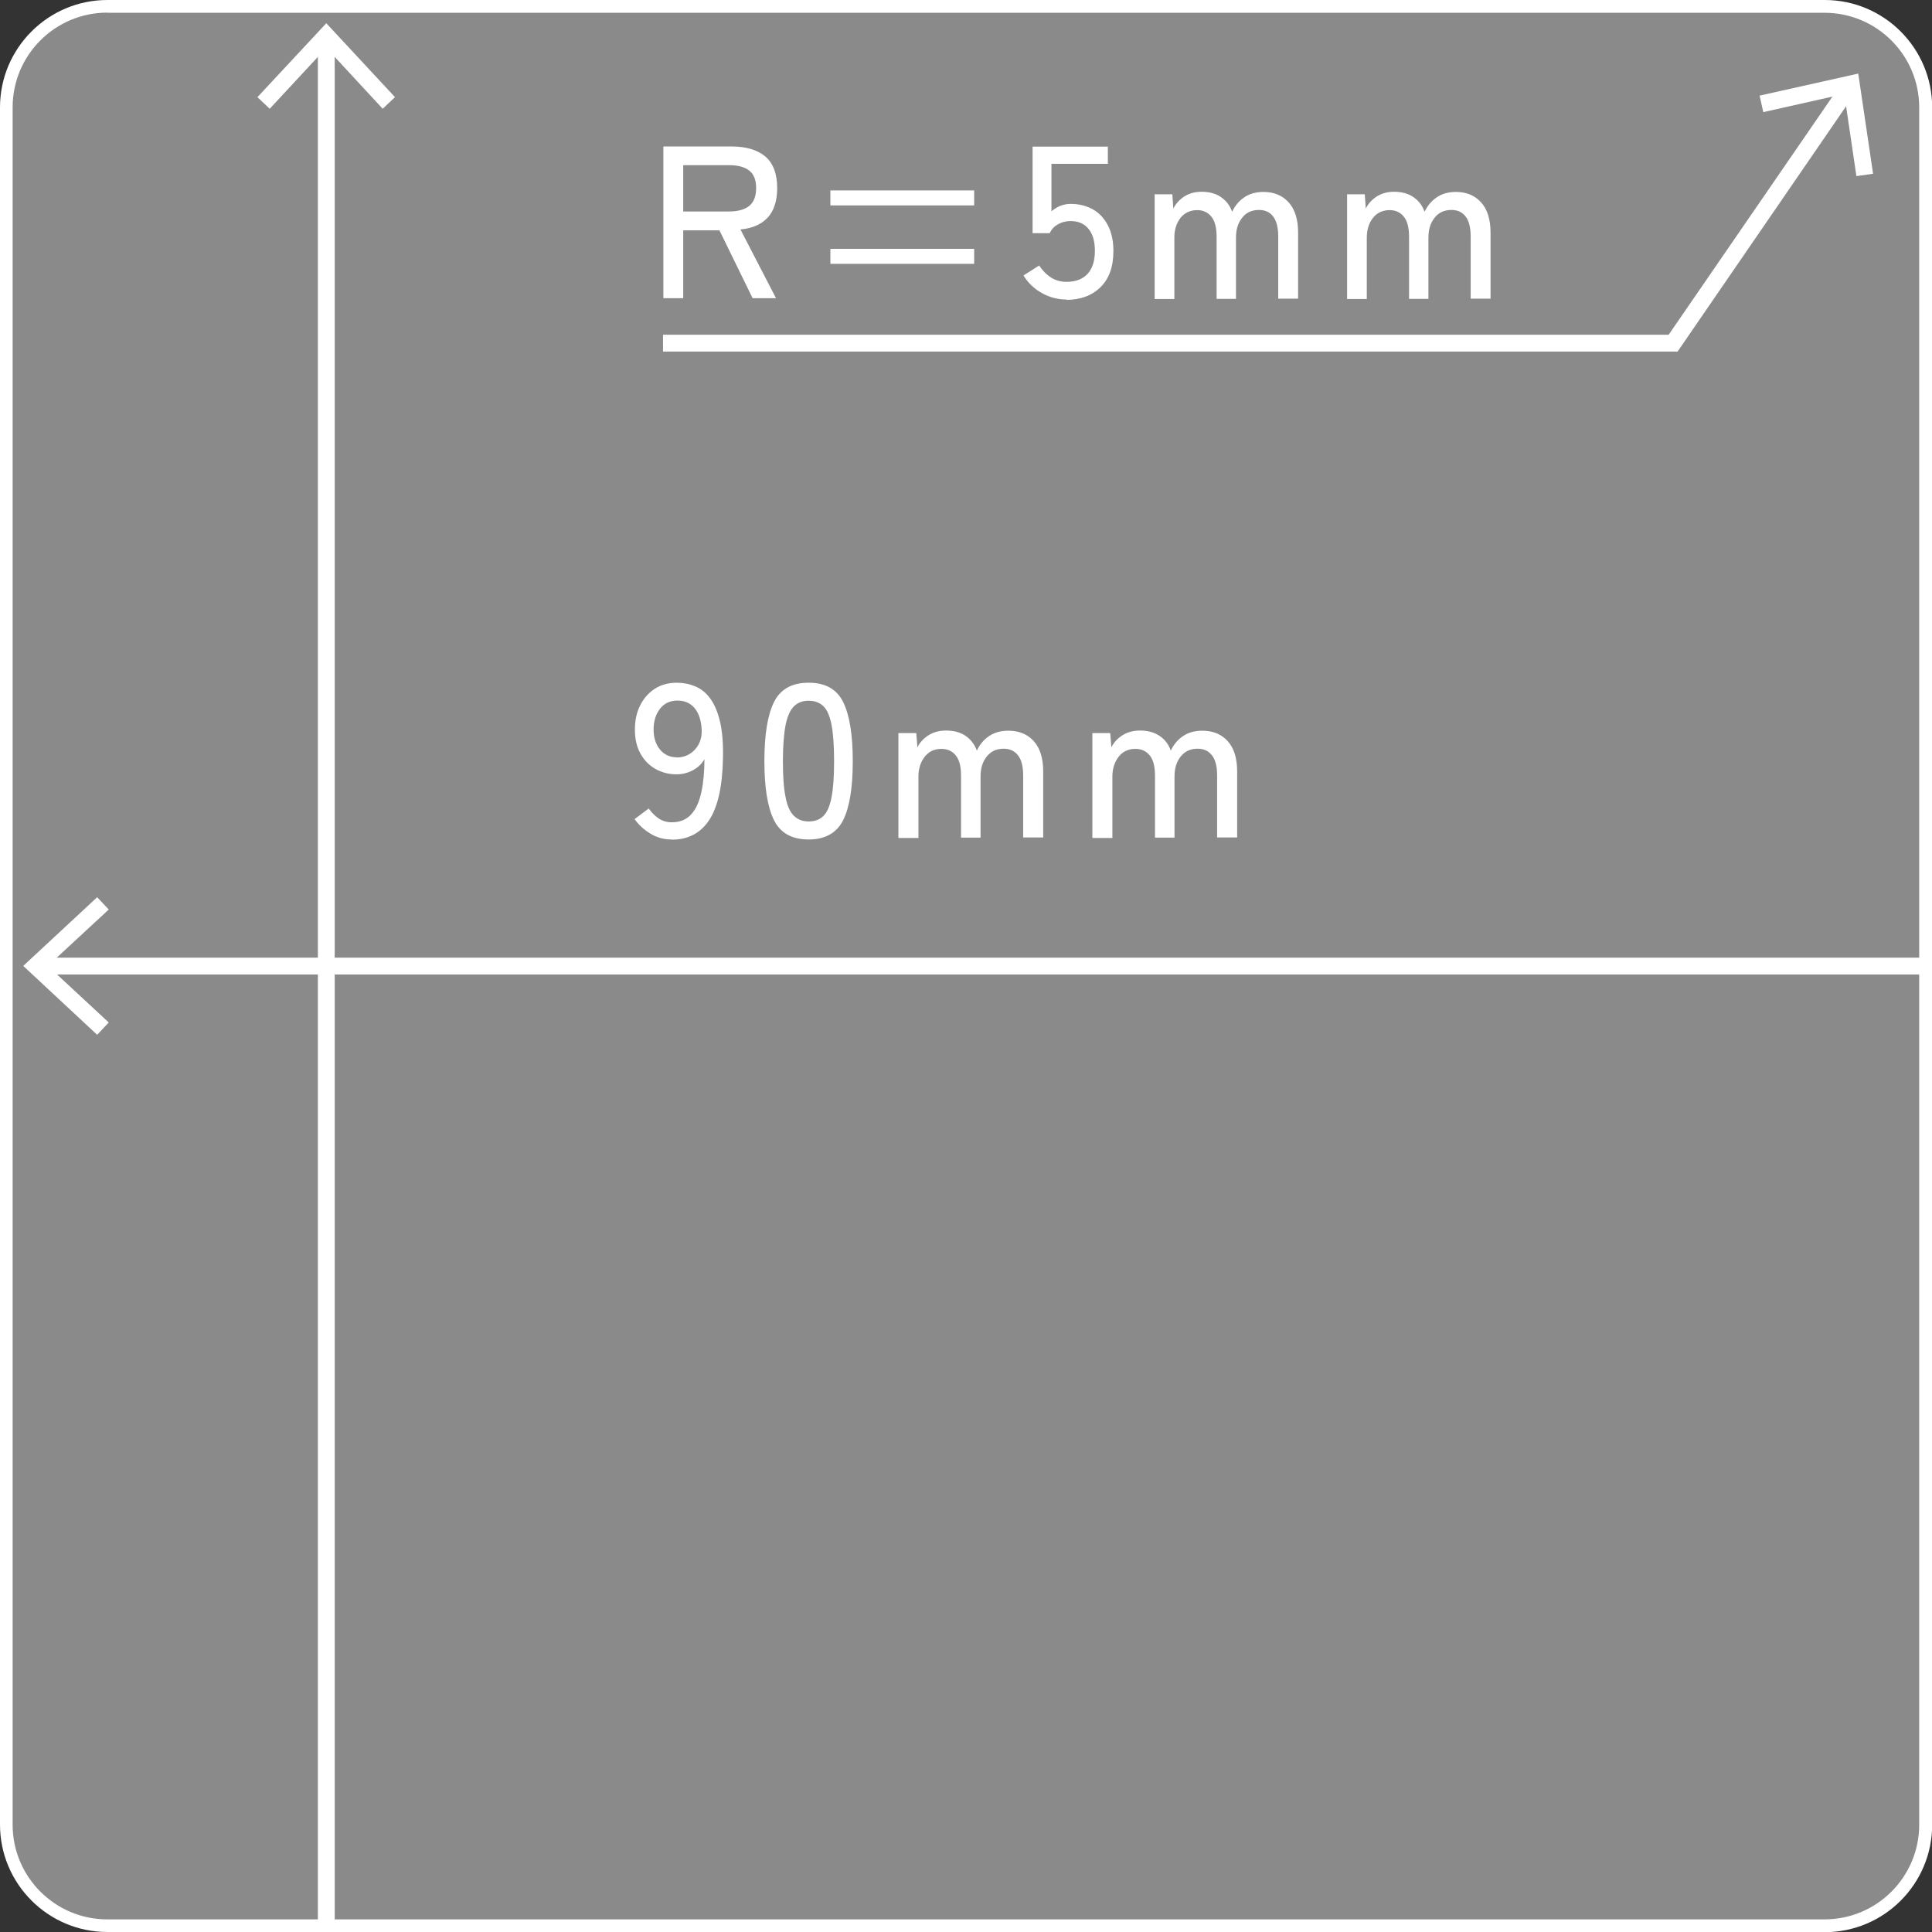 <?xml version="1.0" encoding="UTF-8"?>
<svg id="_レイヤー_2" data-name="レイヤー 2" xmlns="http://www.w3.org/2000/svg" viewBox="0 0 114.75 114.75">
  <rect x="0" y="0" width="114.75" height="114.75" fill="#333333" stroke="none"/>
  <defs>
    <style>
      .cls-1 {
        fill: #8a8a8a;
      }

      .cls-1, .cls-2 {
        stroke-width: 0px;
      }

      .cls-2 {
        fill: #fff;
      }
    </style>
  </defs>
  <g id="_レイヤー_1-2" data-name="レイヤー 1">
    <g>
      <rect class="cls-1" x=".38" y=".38" width="114" height="114" rx="6" ry="6"/>
      <path class="cls-2" d="M108.38,114.75H6.38c-3.52,0-6.38-2.86-6.38-6.38V6.38C0,2.86,2.86,0,6.38,0h102c3.52,0,6.38,2.86,6.38,6.38v102c0,3.52-2.86,6.38-6.38,6.38ZM6.38.75C3.27.75.75,3.27.75,6.38v102c0,3.1,2.52,5.62,5.62,5.62h102c3.1,0,5.62-2.52,5.62-5.62V6.38c0-3.1-2.52-5.62-5.62-5.62H6.38Z"/>
    </g>
    <g>
      <rect class="cls-2" x="2.46" y="56.88" width="111.92" height="1"/>
      <polygon class="cls-2" points="5.77 53.29 6.46 54.02 2.84 57.37 6.46 60.73 5.77 61.46 1.38 57.37 5.77 53.29"/>
    </g>
    <g>
      <rect class="cls-2" x="18.88" y="2.46" width="1" height="111.92"/>
      <polygon class="cls-2" points="23.46 5.77 22.73 6.46 19.38 2.84 16.02 6.46 15.29 5.77 19.38 1.38 23.46 5.77"/>
    </g>
    <g>
      <polygon class="cls-2" points="99.64 20.88 39.38 20.88 39.38 19.88 99.11 19.88 109.35 4.99 110.17 5.55 99.64 20.88"/>
      <polygon class="cls-2" points="104.51 5.68 104.73 6.66 109.54 5.58 110.26 10.46 111.25 10.32 110.37 4.37 104.51 5.68"/>
    </g>
    <g>
      <path class="cls-2" d="M39.89,49.86c-.45,0-.87-.11-1.25-.34-.38-.23-.7-.52-.95-.87l.84-.63c.17.24.37.44.59.59.22.15.48.23.78.23.49,0,.87-.16,1.16-.48s.48-.76.6-1.33c.12-.56.18-1.21.18-1.94-.16.28-.39.5-.69.66-.3.16-.62.24-.97.24-.46,0-.88-.11-1.25-.32-.37-.21-.67-.51-.89-.91-.22-.39-.33-.87-.33-1.42s.1-1.02.31-1.44.5-.75.87-.99c.37-.24.81-.36,1.31-.36.38,0,.74.07,1.08.21.34.14.64.37.89.71.25.33.45.79.59,1.37.14.58.2,1.31.18,2.2-.03,1.67-.31,2.9-.82,3.67-.51.77-1.25,1.16-2.21,1.16ZM40.19,44.99c.45,0,.82-.17,1.11-.5.29-.33.41-.74.37-1.24-.04-.53-.19-.94-.44-1.22s-.58-.42-.99-.42c-.45,0-.8.17-1.05.5-.25.33-.37.74-.37,1.22s.13.89.38,1.19c.25.3.58.46.99.46Z"/>
      <path class="cls-2" d="M48.03,49.86c-.99,0-1.68-.38-2.06-1.15-.38-.76-.57-1.93-.57-3.5s.19-2.74.57-3.51c.38-.77,1.07-1.15,2.06-1.15s1.67.38,2.05,1.15c.38.77.57,1.94.57,3.51s-.19,2.74-.57,3.5c-.38.76-1.07,1.15-2.05,1.15ZM48.03,48.79c.37,0,.66-.11.88-.33.22-.22.38-.59.48-1.11.1-.52.15-1.24.15-2.14s-.05-1.63-.15-2.15-.26-.9-.48-1.11c-.22-.22-.52-.33-.88-.33s-.65.11-.87.33c-.23.22-.39.59-.5,1.11-.1.52-.16,1.24-.16,2.15s.05,1.61.16,2.14c.1.52.27.9.5,1.11.23.22.52.33.87.33Z"/>
      <path class="cls-2" d="M53.36,49.72v-6.18h1.06l.07.85c.14-.29.36-.53.66-.72.3-.19.65-.28,1.04-.28.45,0,.84.1,1.15.31s.54.5.68.88c.16-.34.39-.63.71-.85.32-.22.7-.33,1.16-.33.64,0,1.14.21,1.51.62.37.41.56,1.01.56,1.8v3.92h-1.19v-3.68c0-.54-.1-.94-.31-1.2-.2-.26-.49-.39-.84-.39-.43,0-.76.15-1.01.46s-.37.7-.37,1.19v3.63h-1.16v-3.68c0-.54-.1-.94-.31-1.2-.21-.26-.49-.39-.85-.39-.43,0-.76.16-1,.47-.24.31-.37.7-.37,1.17v3.65h-1.18Z"/>
      <path class="cls-2" d="M64.88,49.72v-6.18h1.06l.07.85c.14-.29.36-.53.66-.72.3-.19.65-.28,1.04-.28.45,0,.83.1,1.15.31s.54.5.68.88c.16-.34.39-.63.71-.85.32-.22.7-.33,1.16-.33.64,0,1.14.21,1.51.62.37.41.56,1.01.56,1.8v3.92h-1.19v-3.68c0-.54-.1-.94-.31-1.2-.2-.26-.49-.39-.84-.39-.43,0-.76.15-1.01.46s-.37.7-.37,1.19v3.63h-1.16v-3.68c0-.54-.1-.94-.31-1.2-.21-.26-.49-.39-.85-.39-.43,0-.76.16-1,.47-.24.31-.37.7-.37,1.17v3.65h-1.18Z"/>
    </g>
    <g>
      <path class="cls-2" d="M39.4,17.72v-9.02h4.06c.85,0,1.52.2,1.99.59.47.4.71,1.02.71,1.88,0,.76-.19,1.35-.56,1.75-.37.4-.91.64-1.62.71l2.11,4.08h-1.39l-1.97-4.03h-2.15v4.03h-1.18ZM40.58,12.56h2.73c.52,0,.91-.11,1.19-.33.27-.22.41-.57.41-1.06s-.14-.83-.41-1.04c-.27-.21-.67-.32-1.19-.32h-2.73v2.76Z"/>
      <path class="cls-2" d="M49.32,12.2v-.89h8.54v.89h-8.54ZM57.86,14.78v.89h-8.54v-.89h8.54Z"/>
      <path class="cls-2" d="M63.34,17.79c-.52,0-1.01-.13-1.47-.39s-.82-.61-1.08-1.04l.93-.59c.2.3.43.54.7.71.27.17.57.26.92.26.55,0,.97-.16,1.26-.48.29-.32.43-.77.43-1.36s-.13-1-.38-1.31c-.25-.31-.61-.46-1.06-.46-.27,0-.52.06-.75.19-.23.13-.39.3-.49.53h-1.02v-5.14h4.47v1.02h-3.35v2.82c.34-.29.72-.44,1.15-.44.48,0,.92.11,1.3.32.38.21.68.53.9.95s.33.93.33,1.53c0,.94-.26,1.65-.77,2.15-.51.5-1.19.75-2.03.75Z"/>
      <path class="cls-2" d="M68.58,17.72v-6.18h1.05l.06.85c.14-.29.36-.53.65-.72.3-.19.64-.28,1.03-.28.45,0,.83.1,1.14.31.31.21.54.5.67.88.16-.34.39-.63.71-.85.31-.22.7-.33,1.15-.33.63,0,1.13.21,1.5.62.37.41.56,1.01.56,1.8v3.92h-1.18v-3.68c0-.54-.1-.94-.3-1.2-.2-.26-.48-.39-.84-.39-.42,0-.76.15-1,.46-.25.31-.37.7-.37,1.19v3.63h-1.15v-3.68c0-.54-.1-.94-.31-1.2s-.49-.39-.84-.39c-.42,0-.76.16-1,.47-.24.31-.36.7-.36,1.17v3.64h-1.17Z"/>
      <path class="cls-2" d="M80.01,17.72v-6.18h1.05l.06.85c.14-.29.36-.53.65-.72.3-.19.64-.28,1.03-.28.45,0,.83.1,1.14.31.31.21.54.5.67.88.16-.34.39-.63.71-.85.31-.22.7-.33,1.15-.33.63,0,1.13.21,1.5.62.37.41.56,1.01.56,1.8v3.92h-1.18v-3.68c0-.54-.1-.94-.3-1.2-.2-.26-.48-.39-.84-.39-.42,0-.76.15-1,.46-.25.31-.37.7-.37,1.19v3.63h-1.15v-3.68c0-.54-.1-.94-.31-1.2-.21-.26-.49-.39-.84-.39-.42,0-.76.16-1,.47-.24.31-.36.7-.36,1.17v3.64h-1.17Z"/>
    </g>
  </g>
</svg>
